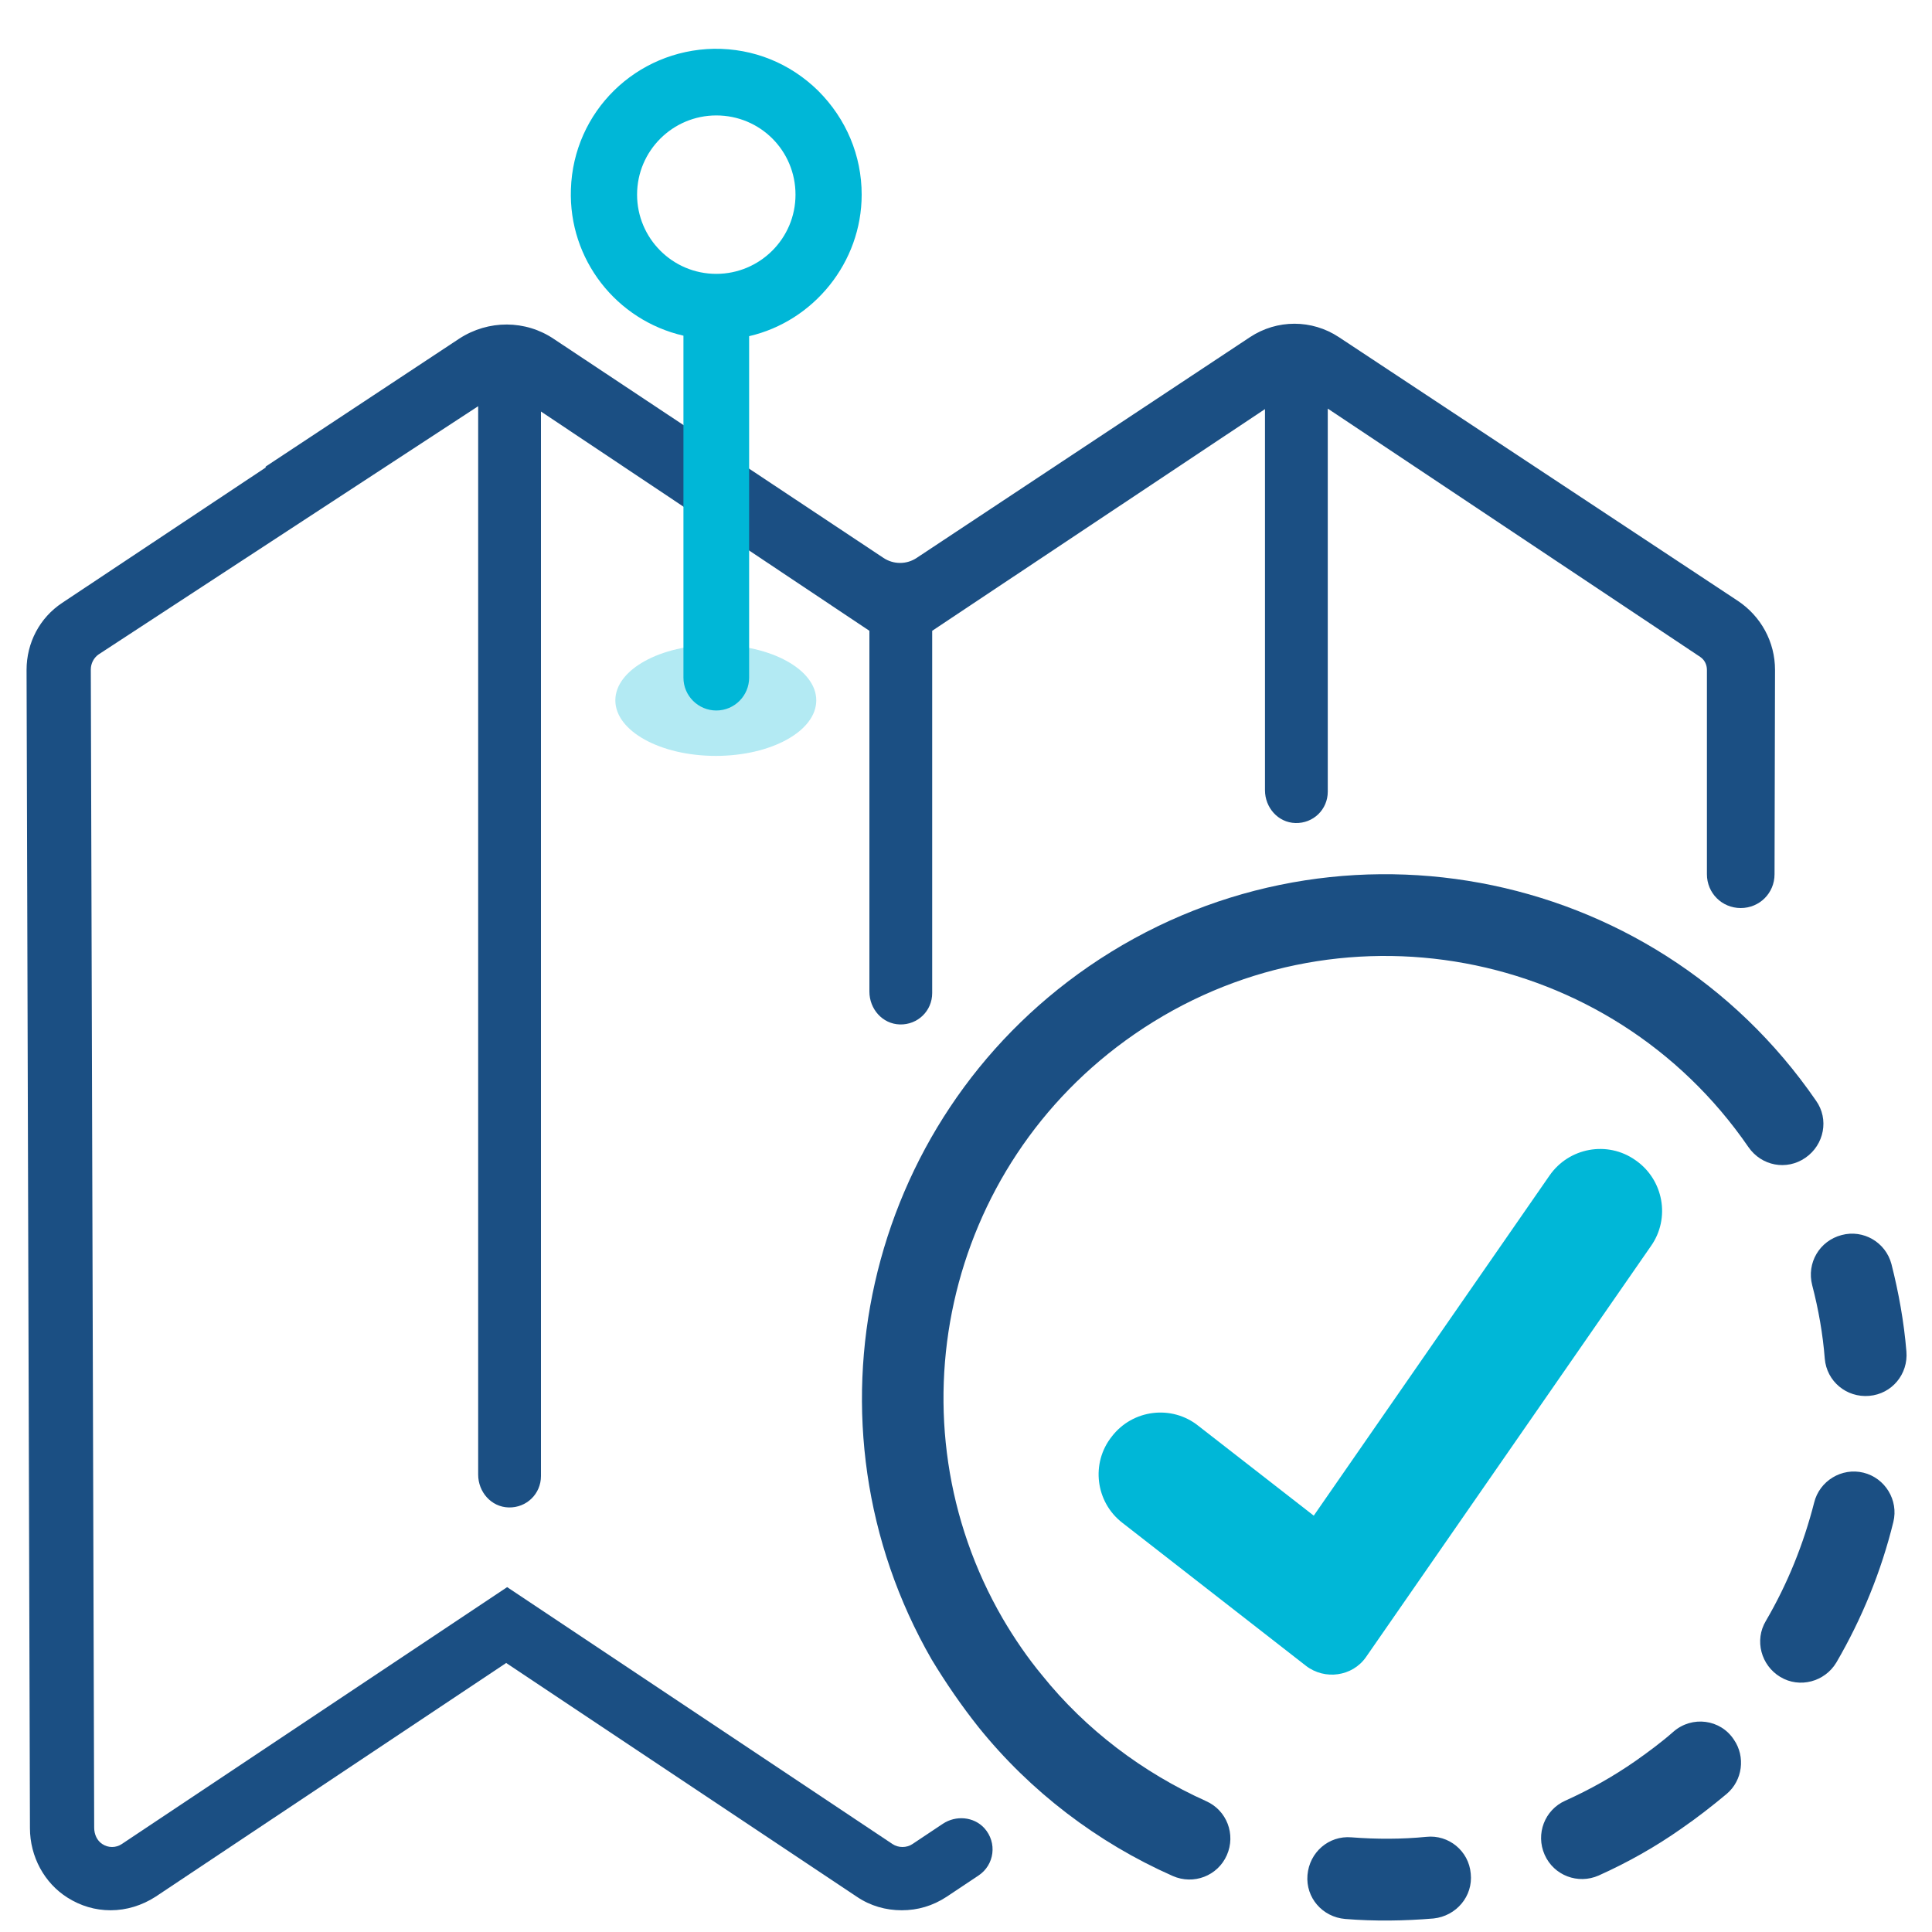 <?xml version="1.0" encoding="utf-8"?>
<!-- Generator: Adobe Illustrator 19.2.0, SVG Export Plug-In . SVG Version: 6.00 Build 0)  -->
<svg version="1.1" id="igUALdad_Cercanía" xmlns="http://www.w3.org/2000/svg" xmlns:xlink="http://www.w3.org/1999/xlink" x="0px"
	 y="0px" viewBox="0 0 400 400" style="enable-background:new 0 0 400 400;" xml:space="preserve">
<style type="text/css">
	.st0{fill:#1B4F83;}
	.st1{fill:#00B7D7;}
	.st2{opacity:0.3;fill:#00B7D7;enable-background:new    ;}
</style>
<path class="st0" d="M225.4,200.1c49.3-33.9,116.7-21.5,150.6,27.8c2.7,3.8,1.7,9.1-2.2,11.8s-9.1,1.7-11.8-2.2
	c-28.6-41.6-85.5-52.1-127.1-23.4c-39.7,27.4-50.9,80.3-27.3,121c2.4,4.1,5.2,8.2,8.2,11.8c9,11.2,20.8,20.1,33.9,26
	c4.3,1.9,6.2,6.9,4.3,11.2c-1.9,4.3-6.9,6.2-11.2,4.3c-15.6-6.9-29.5-17.5-40.2-30.8c-3.5-4.4-6.8-9.2-9.7-14
	C164.8,294.8,178.8,232.2,225.4,200.1z M375.2,266.1c1.3,5,2.2,10.1,2.6,15.2c0.4,4.7,4.5,8.1,9.2,7.7s8.1-4.5,7.7-9.2
	c-0.5-6.1-1.6-12.2-3.1-18.1c-1.2-4.5-5.8-7.2-10.3-6C376.7,256.9,374,261.5,375.2,266.1z M346.5,358.5c-2.5,2.2-5.2,4.2-7.9,6.1
	c-4.6,3.2-9.4,5.9-14.5,8.2c-4.3,1.9-6.2,6.9-4.3,11.2c1.9,4.3,6.9,6.2,11.2,4.3c6-2.7,11.7-5.9,17.1-9.7c3.2-2.2,6.4-4.7,9.4-7.2
	c3.3-2.8,3.9-7.7,1.5-11.2C356.2,355.9,350.3,355.2,346.5,358.5z M365.6,335.6c-2.4,4-1,9.2,3,11.6s9.2,1,11.6-3
	c5.3-9.1,9.3-18.9,11.8-29.1c1.1-4.5-1.7-9.1-6.2-10.2s-9.1,1.7-10.2,6.2C373.4,319.7,370.1,327.9,365.6,335.6z M304.5,387.9
	c-0.4-4.7-4.6-8.1-9.2-7.6c-5.1,0.5-10.3,0.5-15.5,0.1c-4.7-0.4-8.7,3.1-9.1,7.8c-0.4,4.7,3.1,8.7,7.8,9.1
	c6.1,0.5,12.3,0.4,18.3-0.1C301.5,396.7,305,392.6,304.5,387.9z"/>
<path class="st1" d="M270.4,344.9l-38-29.6c-5.6-4.3-6.6-12.4-2.2-17.9l0,0c4.3-5.6,12.4-6.6,17.9-2.2l23.9,18.6l48.8-70.4
	c4-5.8,12-7.3,17.8-3.2l0,0c5.8,4,7.3,12,3.2,17.8l-59,85.1C280,347.1,274.3,347.9,270.4,344.9z"/>
<path class="st0" d="M367.5,138.7c0-5.8-2.9-11.1-7.7-14.3l-82.6-54.6c-5.6-3.7-12.8-3.7-18.4,0l-69,45.7c-2.1,1.4-4.8,1.4-6.9,0
	l-68.2-45.3c-5.9-4-13.6-4-19.6-0.1L55,96.6v0.2l-42.1,28c-4.7,3.1-7.4,8.3-7.4,13.9l0.7,239.8c0,5.9,3,11.4,7.8,14.4
	c2.7,1.7,5.7,2.6,8.9,2.6c3.3,0,6.5-1,9.3-2.8l72.6-48.4l72.6,48.4c2.8,1.9,6,2.8,9.3,2.8s6.4-0.9,9.3-2.8l6.6-4.4
	c3.3-2.2,3.9-6.8,1.2-9.8c-2.2-2.4-5.9-2.7-8.6-0.9l-6.3,4.2c-1.2,0.8-2.9,0.8-4.1,0L105,328.6l-79.8,53.2c-1.2,0.8-2.8,0.8-4,0
	c-1.1-0.7-1.7-2-1.7-3.4l-0.7-239.8c0-1.2,0.6-2.4,1.6-3.1L99,84.1v221.2c0,3.6,2.7,6.7,6.3,6.8c3.7,0.1,6.7-2.8,6.7-6.5V85.2
	l68,45.4v74.7c0,3.6,2.7,6.7,6.3,6.8c3.7,0.1,6.7-2.8,6.7-6.5v-75l68.9-45.9v78.9c0,3.6,2.7,6.7,6.3,6.8c3.7,0.1,6.7-2.8,6.7-6.5
	V84.6L352,136c0.9,0.6,1.4,1.6,1.4,2.7V181c0,3.9,3.1,7,7,7s7-3.1,7-7L367.5,138.7z"/>
<ellipse class="st2" cx="148.2" cy="145" rx="20.8" ry="11.5"/>
<path class="st1" d="M169.4,18.8c-5.8-5.7-13.4-8.8-21.6-8.7c-16.1,0.3-29.1,13-29.6,29.1c-0.5,14.5,9.4,27.1,23.3,30.3v70.8
	c0,3.8,3.1,6.8,6.8,6.8c3.8,0,6.8-3.1,6.8-6.8V69.6c13.4-3.1,23.3-15.3,23.3-29.3C178.4,32.2,175.2,24.6,169.4,18.8z M164.7,40.3
	c0,9.1-7.4,16.4-16.4,16.4c-9.1,0-16.4-7.4-16.4-16.4c0-9.1,7.4-16.4,16.4-16.4C157.4,23.9,164.7,31.2,164.7,40.3z"/>
</svg>
